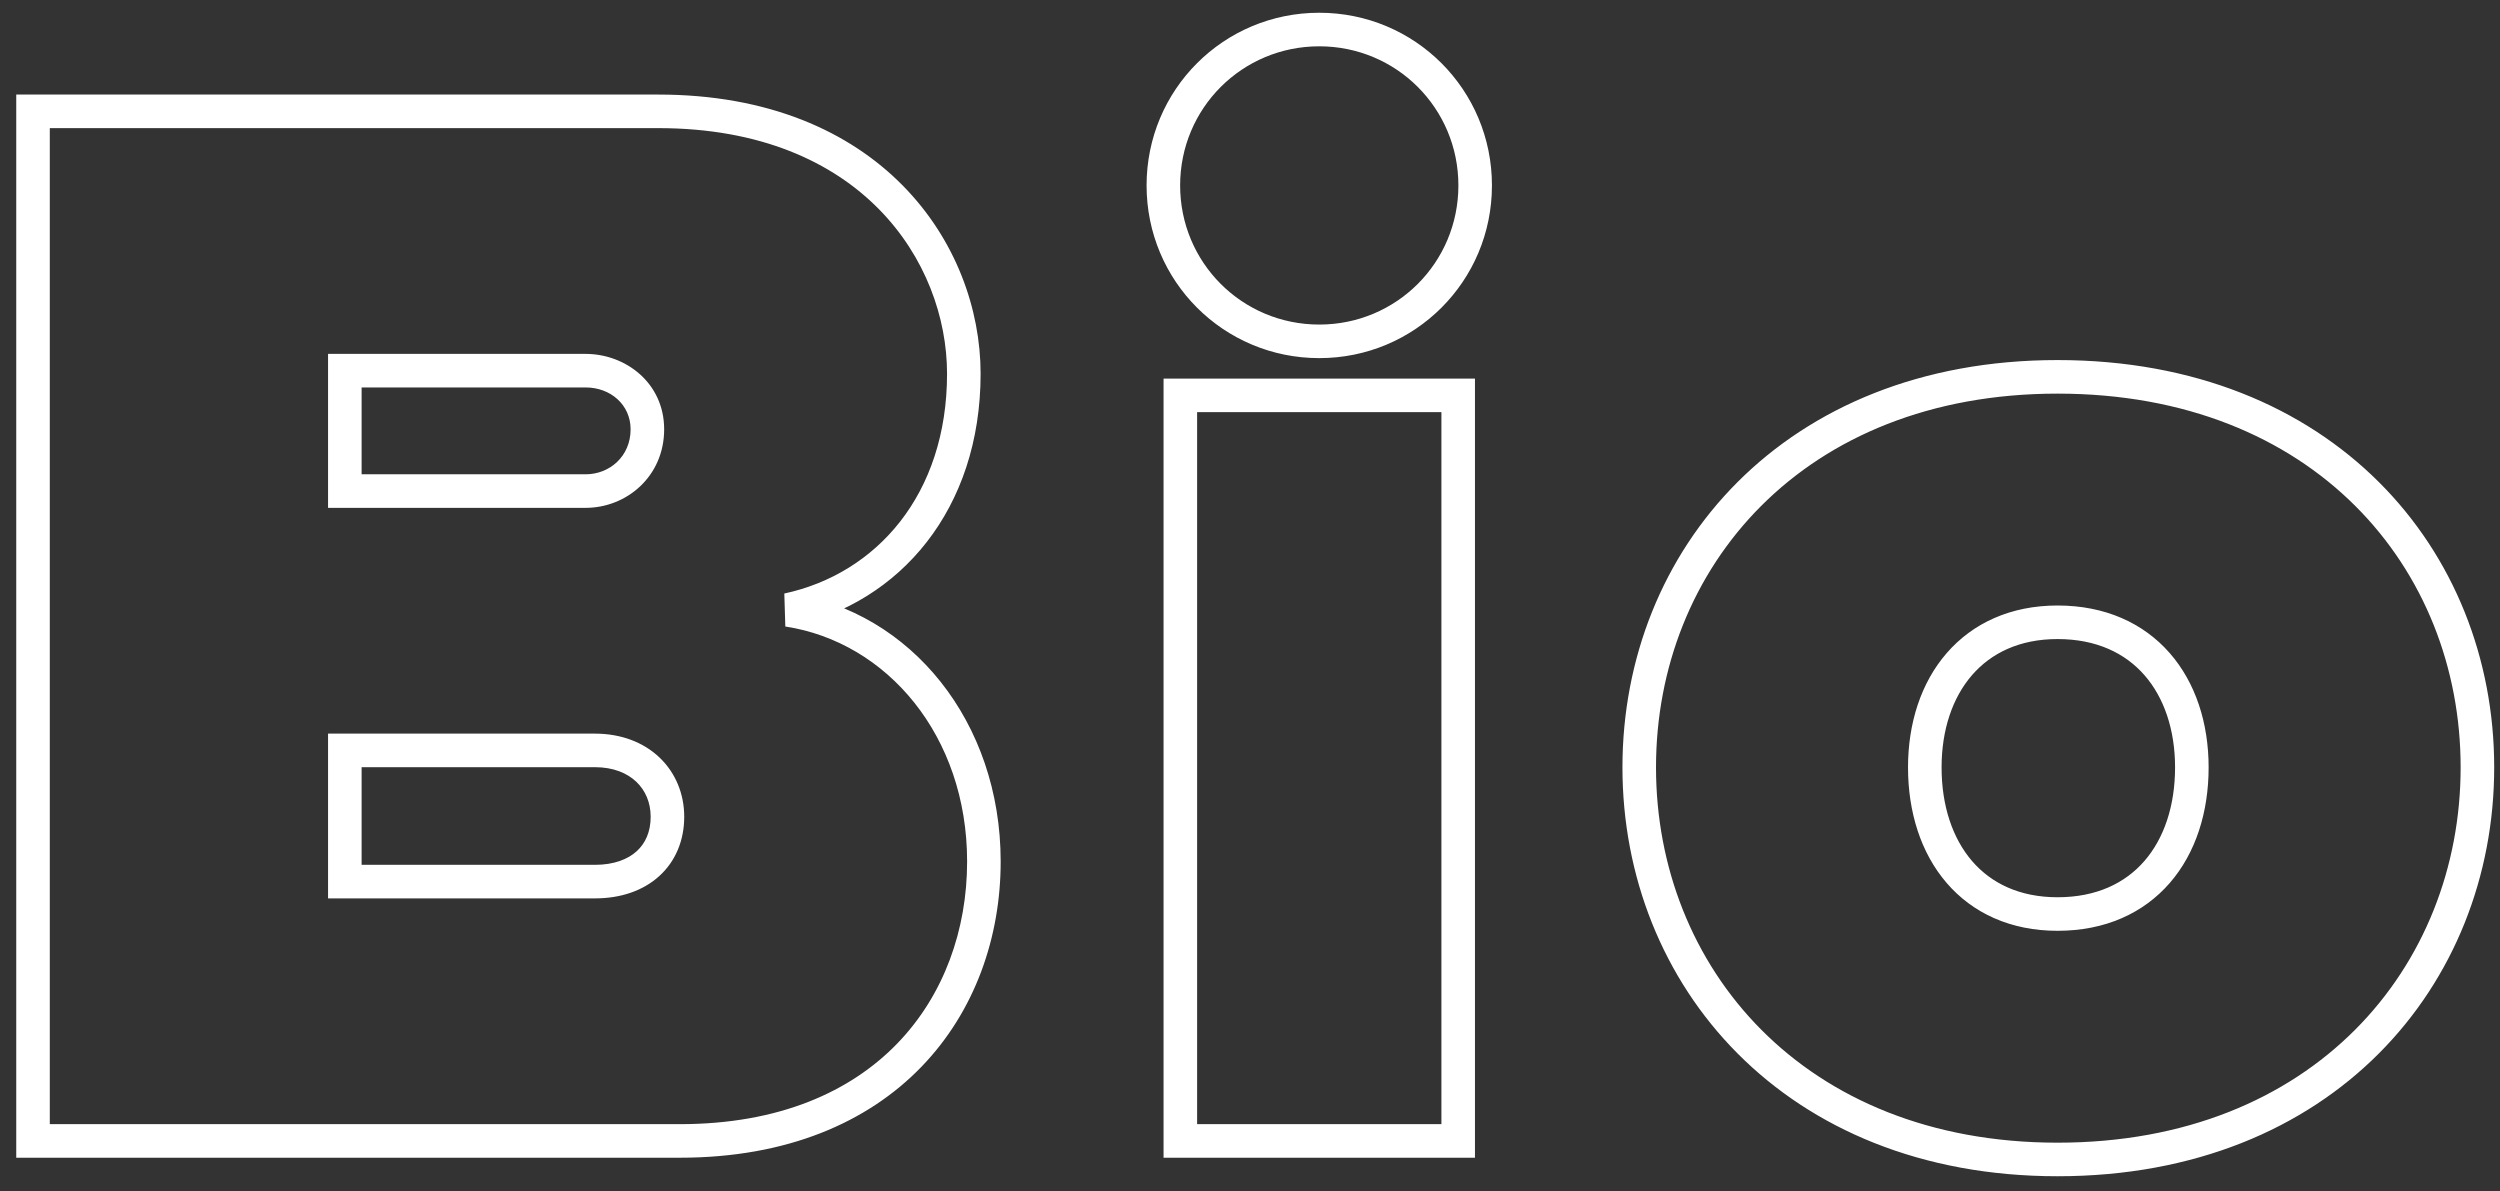 <?xml version="1.0" encoding="UTF-8"?> <svg xmlns="http://www.w3.org/2000/svg" width="149" height="71" viewBox="0 0 149 71" fill="none"><rect x="0" y="0" width="149" height="71" fill="#333333" stroke="none"/> <path d="M46.956 36.352L46.745 35.374L46.805 37.34L46.956 36.352ZM1.968 6.636V5.636H0.968V6.636H1.968ZM1.968 68H0.968V69H1.968V68ZM20.552 29.268H19.552V30.268H20.552V29.268ZM20.552 22.092V21.092H19.552V22.092H20.552ZM20.552 52.544H19.552V53.544H20.552V52.544ZM20.552 44.724V43.724H19.552V44.724H20.552ZM40.516 69C46.91 69 51.715 66.894 54.92 63.578C58.115 60.272 59.64 55.848 59.64 51.348H57.64C57.64 55.404 56.267 59.306 53.482 62.188C50.707 65.058 46.45 67 40.516 67V69ZM59.64 51.348C59.64 43.01 54.284 36.46 47.107 35.364L46.805 37.34C52.876 38.268 57.64 43.862 57.64 51.348H59.64ZM47.167 37.33C53.635 35.936 58.444 30.354 58.444 22.276H56.444C56.444 29.47 52.237 34.192 46.745 35.374L47.167 37.33ZM58.444 22.276C58.444 18.441 56.971 14.274 53.809 11.063C50.633 7.838 45.812 5.636 39.228 5.636V7.636C45.34 7.636 49.627 9.666 52.385 12.467C55.157 15.282 56.444 18.935 56.444 22.276H58.444ZM39.228 5.636H1.968V7.636H39.228V5.636ZM0.968 6.636V68H2.968V6.636H0.968ZM1.968 69H40.516V67H1.968V69ZM34.904 28.268H20.552V30.268H34.904V28.268ZM21.552 29.268V22.092H19.552V29.268H21.552ZM20.552 23.092H34.904V21.092H20.552V23.092ZM34.904 23.092C36.387 23.092 37.584 24.122 37.584 25.588H39.584C39.584 22.822 37.285 21.092 34.904 21.092V23.092ZM37.584 25.588C37.584 27.195 36.334 28.268 34.904 28.268V30.268C37.339 30.268 39.584 28.397 39.584 25.588H37.584ZM35.456 51.544H20.552V53.544H35.456V51.544ZM21.552 52.544V44.724H19.552V52.544H21.552ZM20.552 45.724H35.456V43.724H20.552V45.724ZM35.456 45.724C36.567 45.724 37.39 46.084 37.928 46.598C38.467 47.111 38.78 47.833 38.78 48.68H40.78C40.78 47.319 40.266 46.063 39.309 45.15C38.352 44.238 37.013 43.724 35.456 43.724V45.724ZM38.78 48.68C38.78 49.578 38.464 50.264 37.946 50.734C37.42 51.212 36.597 51.544 35.456 51.544V53.544C36.983 53.544 38.322 53.094 39.291 52.215C40.268 51.328 40.78 50.082 40.78 48.68H38.78ZM86.908 68V69H87.908V68H86.908ZM86.908 23.564H87.908V22.564H86.908V23.564ZM70.348 23.564V22.564H69.348V23.564H70.348ZM70.348 68H69.348V69H70.348V68ZM78.628 21.344C84.333 21.344 88.92 16.756 88.92 11.052H86.92C86.92 15.652 83.228 19.344 78.628 19.344V21.344ZM88.92 11.052C88.92 5.348 84.333 0.76 78.628 0.76V2.76C83.228 2.76 86.92 6.452 86.92 11.052H88.92ZM78.628 0.76C72.924 0.76 68.336 5.348 68.336 11.052H70.336C70.336 6.452 74.029 2.76 78.628 2.76V0.76ZM68.336 11.052C68.336 16.756 72.924 21.344 78.628 21.344V19.344C74.029 19.344 70.336 15.652 70.336 11.052H68.336ZM87.908 68V23.564H85.908V68H87.908ZM86.908 22.564H70.348V24.564H86.908V22.564ZM69.348 23.564V68H71.348V23.564H69.348ZM70.348 69H86.908V67H70.348V69ZM122.63 70.104C139.008 70.104 148.654 58.706 148.654 45.736H146.654C146.654 57.606 137.899 68.104 122.63 68.104V70.104ZM148.654 45.736C148.654 32.761 139.003 21.46 122.63 21.46V23.46C137.904 23.46 146.654 33.871 146.654 45.736H148.654ZM122.63 21.46C106.345 21.46 96.698 32.764 96.698 45.736H98.698C98.698 33.868 107.45 23.46 122.63 23.46V21.46ZM96.698 45.736C96.698 58.703 106.34 70.104 122.63 70.104V68.104C107.455 68.104 98.698 57.609 98.698 45.736H96.698ZM122.63 53.476C120.368 53.476 118.675 52.643 117.534 51.317C116.377 49.972 115.718 48.036 115.718 45.736H113.718C113.718 48.404 114.484 50.838 116.018 52.621C117.568 54.423 119.831 55.476 122.63 55.476V53.476ZM115.718 45.736C115.718 43.486 116.375 41.573 117.532 40.238C118.674 38.921 120.368 38.088 122.63 38.088V36.088C119.831 36.088 117.57 37.141 116.02 38.929C114.486 40.699 113.718 43.11 113.718 45.736H115.718ZM122.63 38.088C124.943 38.088 126.66 38.925 127.811 40.242C128.976 41.575 129.634 43.486 129.634 45.736H131.634C131.634 43.11 130.865 40.697 129.317 38.925C127.753 37.137 125.468 36.088 122.63 36.088V38.088ZM129.634 45.736C129.634 48.036 128.974 49.97 127.808 51.314C126.658 52.639 124.943 53.476 122.63 53.476V55.476C125.469 55.476 127.755 54.427 129.319 52.624C130.867 50.84 131.634 48.404 131.634 45.736H129.634Z" fill="white"></path> </svg> 